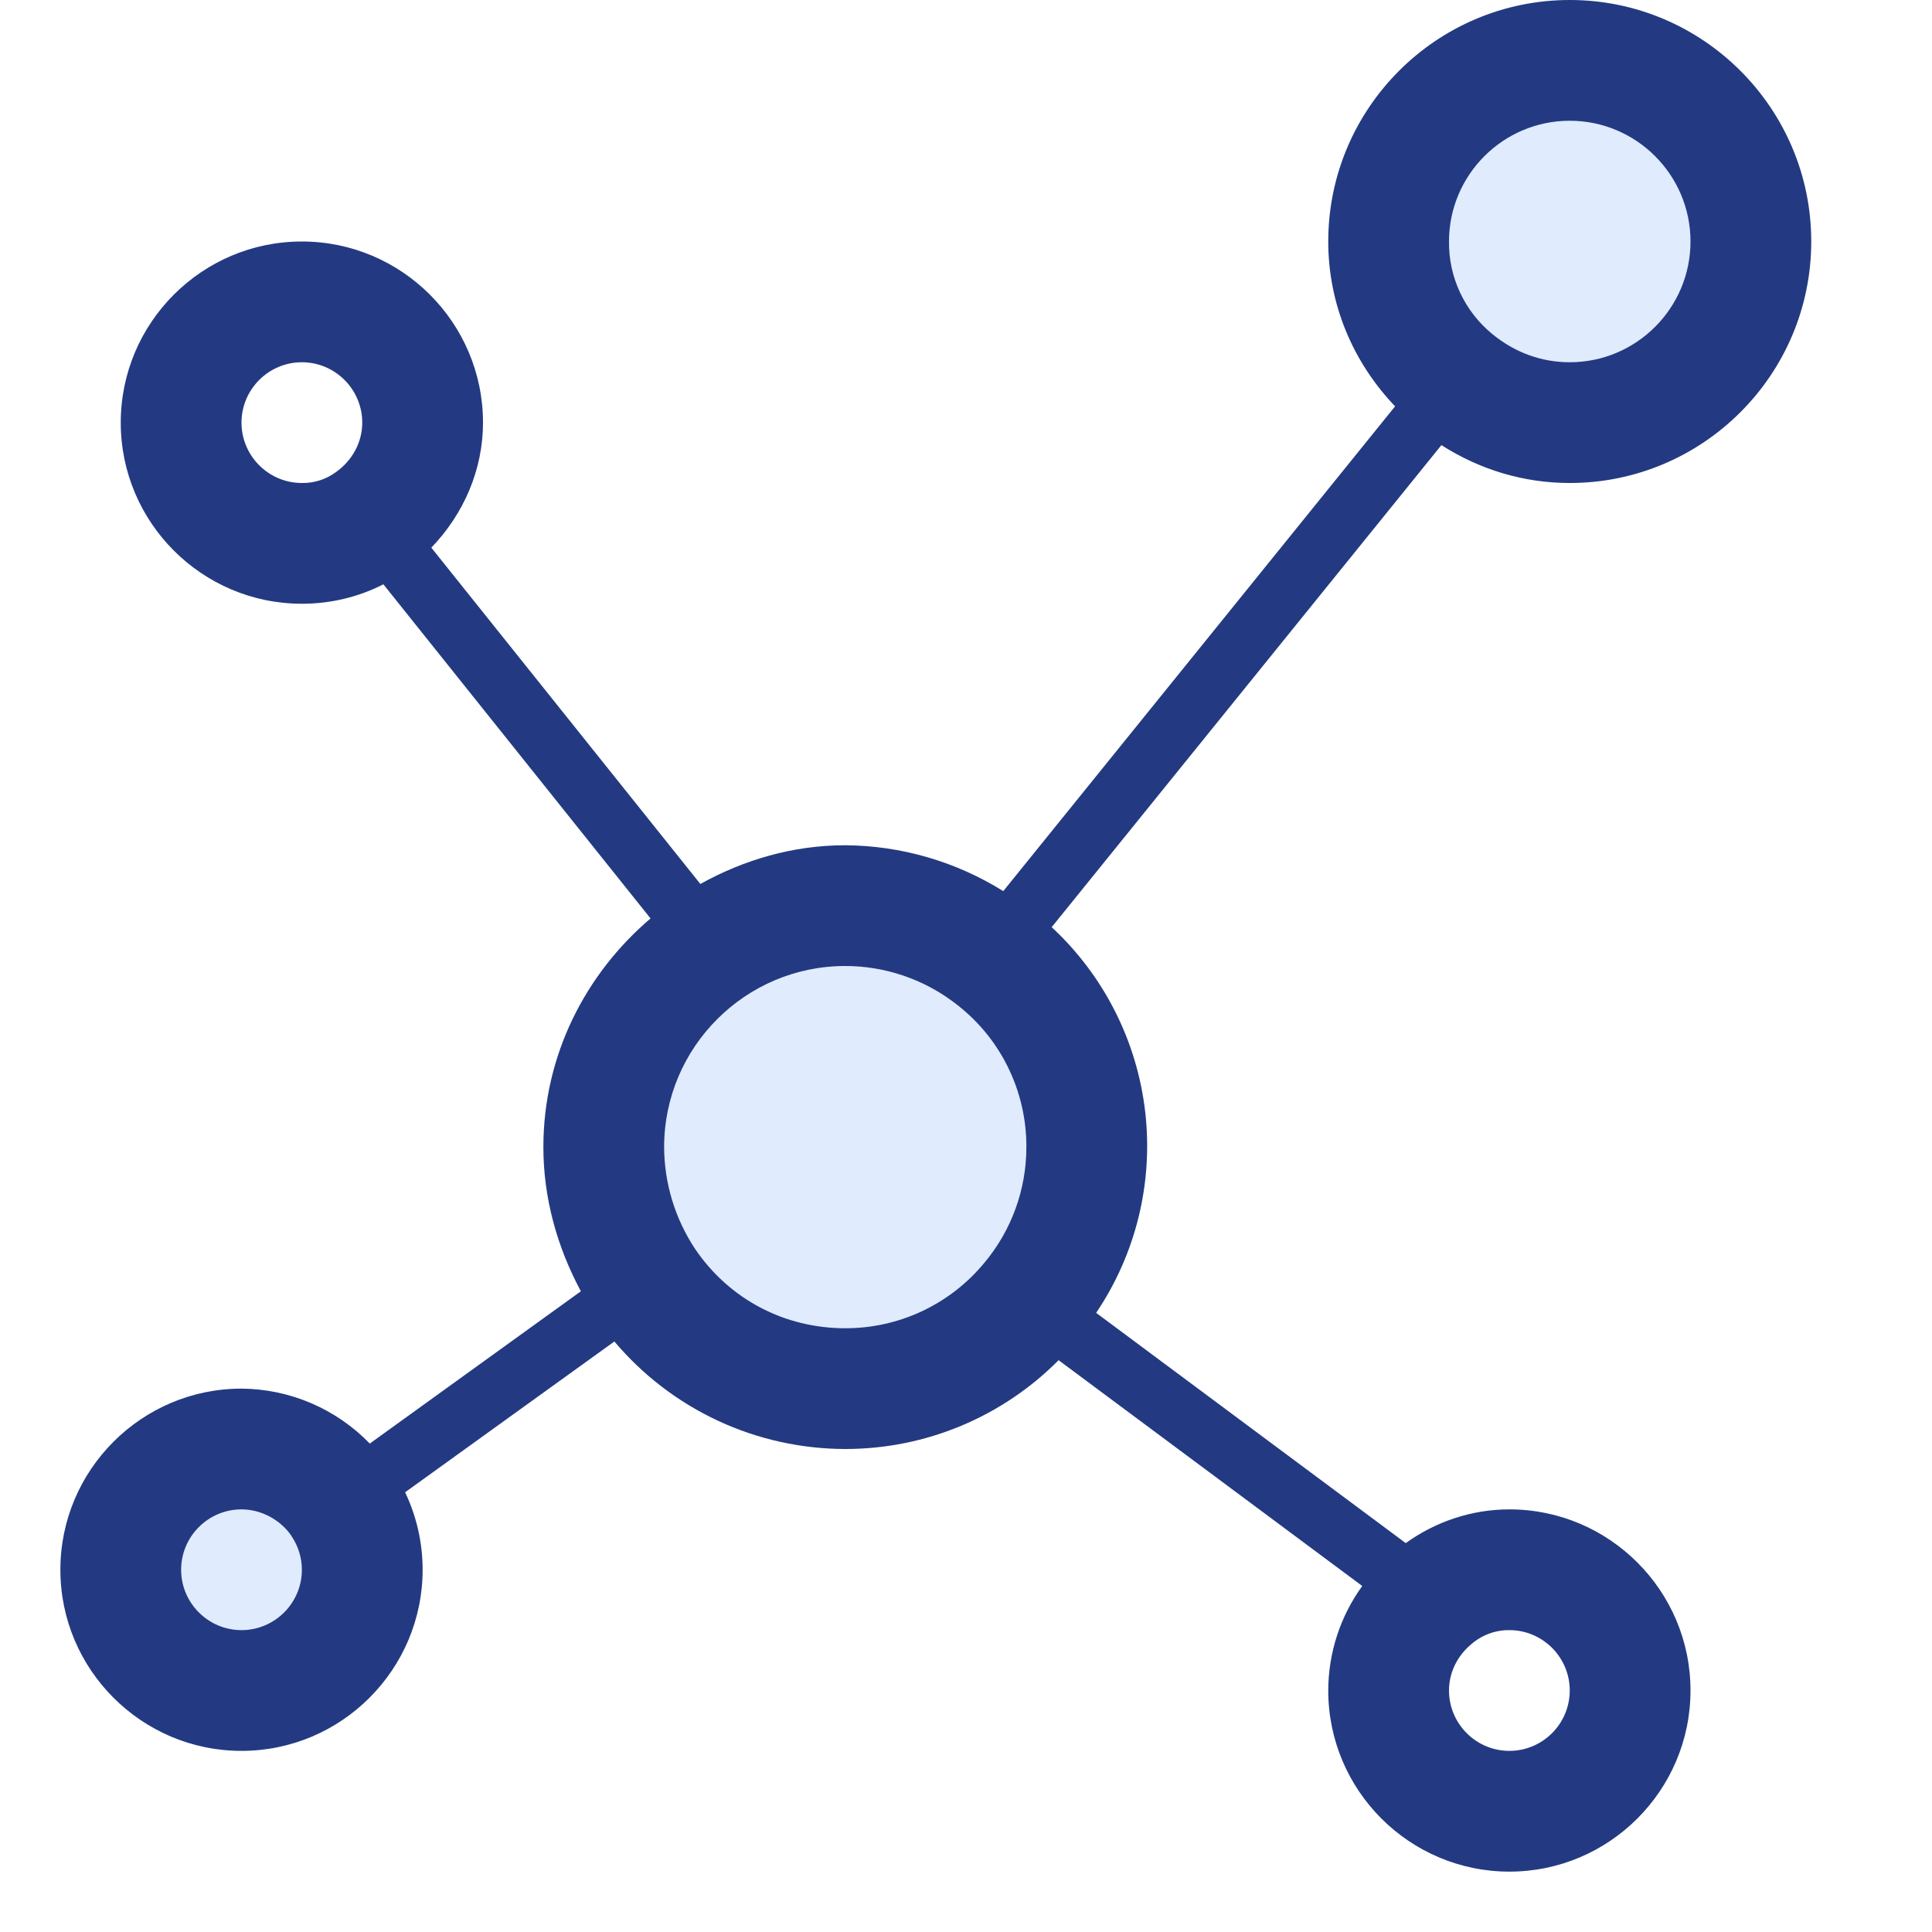 <svg width="60" height="60" viewBox="0 0 60 60" fill="none" xmlns="http://www.w3.org/2000/svg">
<path d="M10.594 46.631C11.006 47.231 11.25 47.962 11.25 48.75C11.25 50.812 9.562 52.5 7.5 52.5C5.438 52.5 3.75 50.812 3.75 48.75C3.75 46.688 5.438 45 7.5 45C8.775 45 9.919 45.656 10.594 46.631ZM48.75 1.875C51.862 1.875 54.375 4.388 54.375 7.5C54.377 8.568 54.074 9.614 53.503 10.516C52.932 11.418 52.115 12.138 51.149 12.593C50.183 13.047 49.107 13.217 48.048 13.082C46.989 12.947 45.99 12.513 45.169 11.831C44.526 11.308 44.009 10.647 43.656 9.897C43.302 9.148 43.121 8.329 43.125 7.5C43.125 4.388 45.638 1.875 48.75 1.875ZM30.769 29.644C32.587 31.012 33.75 33.188 33.75 35.625C33.75 37.444 33.094 39.131 32.006 40.425C30.637 42.075 28.556 43.125 26.25 43.125C25.021 43.127 23.811 42.827 22.726 42.252C21.64 41.676 20.713 40.843 20.025 39.825C19.199 38.58 18.756 37.12 18.75 35.625C18.75 34.23 19.139 32.863 19.874 31.677C20.608 30.492 21.659 29.535 22.907 28.913C24.156 28.292 25.553 28.031 26.942 28.16C28.331 28.289 29.656 28.803 30.769 29.644Z" fill="#E0EBFE"/>
<path d="M7.5 54.375C10.601 54.375 13.125 51.851 13.125 48.75C13.125 47.91 12.938 47.093 12.581 46.344L19.08 41.661C19.96 42.705 21.058 43.545 22.296 44.122C23.535 44.699 24.884 44.998 26.25 45C28.762 45 31.133 43.997 32.876 42.242L42.306 49.254C41.622 50.199 41.252 51.334 41.25 52.5C41.25 55.601 43.774 58.125 46.875 58.125C49.976 58.125 52.5 55.601 52.5 52.5C52.5 49.399 49.976 46.875 46.875 46.875C45.694 46.875 44.571 47.263 43.657 47.923L34.042 40.772C35.279 38.939 35.819 36.724 35.565 34.528C35.312 32.331 34.282 30.298 32.661 28.794L44.764 13.824C45.956 14.584 47.314 15 48.75 15C52.886 15 56.25 11.636 56.25 7.5C56.25 3.364 52.886 0 48.75 0C44.614 0 41.25 3.364 41.25 7.5C41.25 9.456 42.024 11.259 43.326 12.619L31.157 27.675C29.685 26.755 27.986 26.262 26.25 26.25C24.611 26.25 23.093 26.709 21.75 27.452L13.395 17.008C14.4 15.966 15 14.588 15 13.125C15 10.024 12.476 7.5 9.375 7.5C6.274 7.5 3.75 10.024 3.75 13.125C3.75 16.226 6.274 18.75 9.375 18.75C10.273 18.75 11.137 18.54 11.906 18.146L20.203 28.523C18.184 30.242 16.875 32.771 16.875 35.625C16.875 37.181 17.288 38.7 18.039 40.102L11.484 44.831C10.967 44.297 10.348 43.87 9.664 43.577C8.98 43.284 8.244 43.13 7.5 43.125C4.399 43.125 1.875 45.649 1.875 48.75C1.875 51.851 4.399 54.375 7.5 54.375ZM45.682 51.071C46.011 50.78 46.436 50.621 46.875 50.625C47.908 50.625 48.75 51.467 48.75 52.5C48.75 53.533 47.908 54.375 46.875 54.375C45.842 54.375 45 53.533 45 52.5C45 51.964 45.24 51.444 45.682 51.071ZM48.75 3.75C50.818 3.75 52.5 5.432 52.5 7.5C52.5 9.568 50.818 11.25 48.75 11.25C47.873 11.25 47.046 10.95 46.344 10.373C45.919 10.025 45.578 9.587 45.345 9.089C45.112 8.592 44.994 8.049 45 7.5C45 5.432 46.682 3.75 48.75 3.75ZM10.429 14.664C10.124 14.889 9.754 15.006 9.375 15C8.342 15 7.5 14.158 7.5 13.125C7.5 12.092 8.342 11.25 9.375 11.25C10.408 11.25 11.25 12.092 11.25 13.125C11.25 13.725 10.95 14.297 10.429 14.664ZM26.25 30C27.469 30 28.672 30.403 29.642 31.142C30.339 31.663 30.904 32.339 31.291 33.118C31.679 33.897 31.879 34.755 31.875 35.625C31.875 36.941 31.412 38.218 30.562 39.227C30.037 39.861 29.378 40.371 28.633 40.721C27.887 41.071 27.073 41.251 26.25 41.25C24.356 41.25 22.65 40.346 21.593 38.796C20.967 37.856 20.63 36.754 20.625 35.625C20.625 32.524 23.149 30 26.25 30ZM7.5 46.875C8.106 46.875 8.7 47.19 9.049 47.694L9.058 47.713L9.06 47.717C9.265 48.022 9.375 48.382 9.375 48.75C9.375 49.783 8.533 50.625 7.5 50.625C6.467 50.625 5.625 49.783 5.625 48.75C5.625 47.717 6.467 46.875 7.5 46.875Z" fill="#233A82"/>
</svg>
